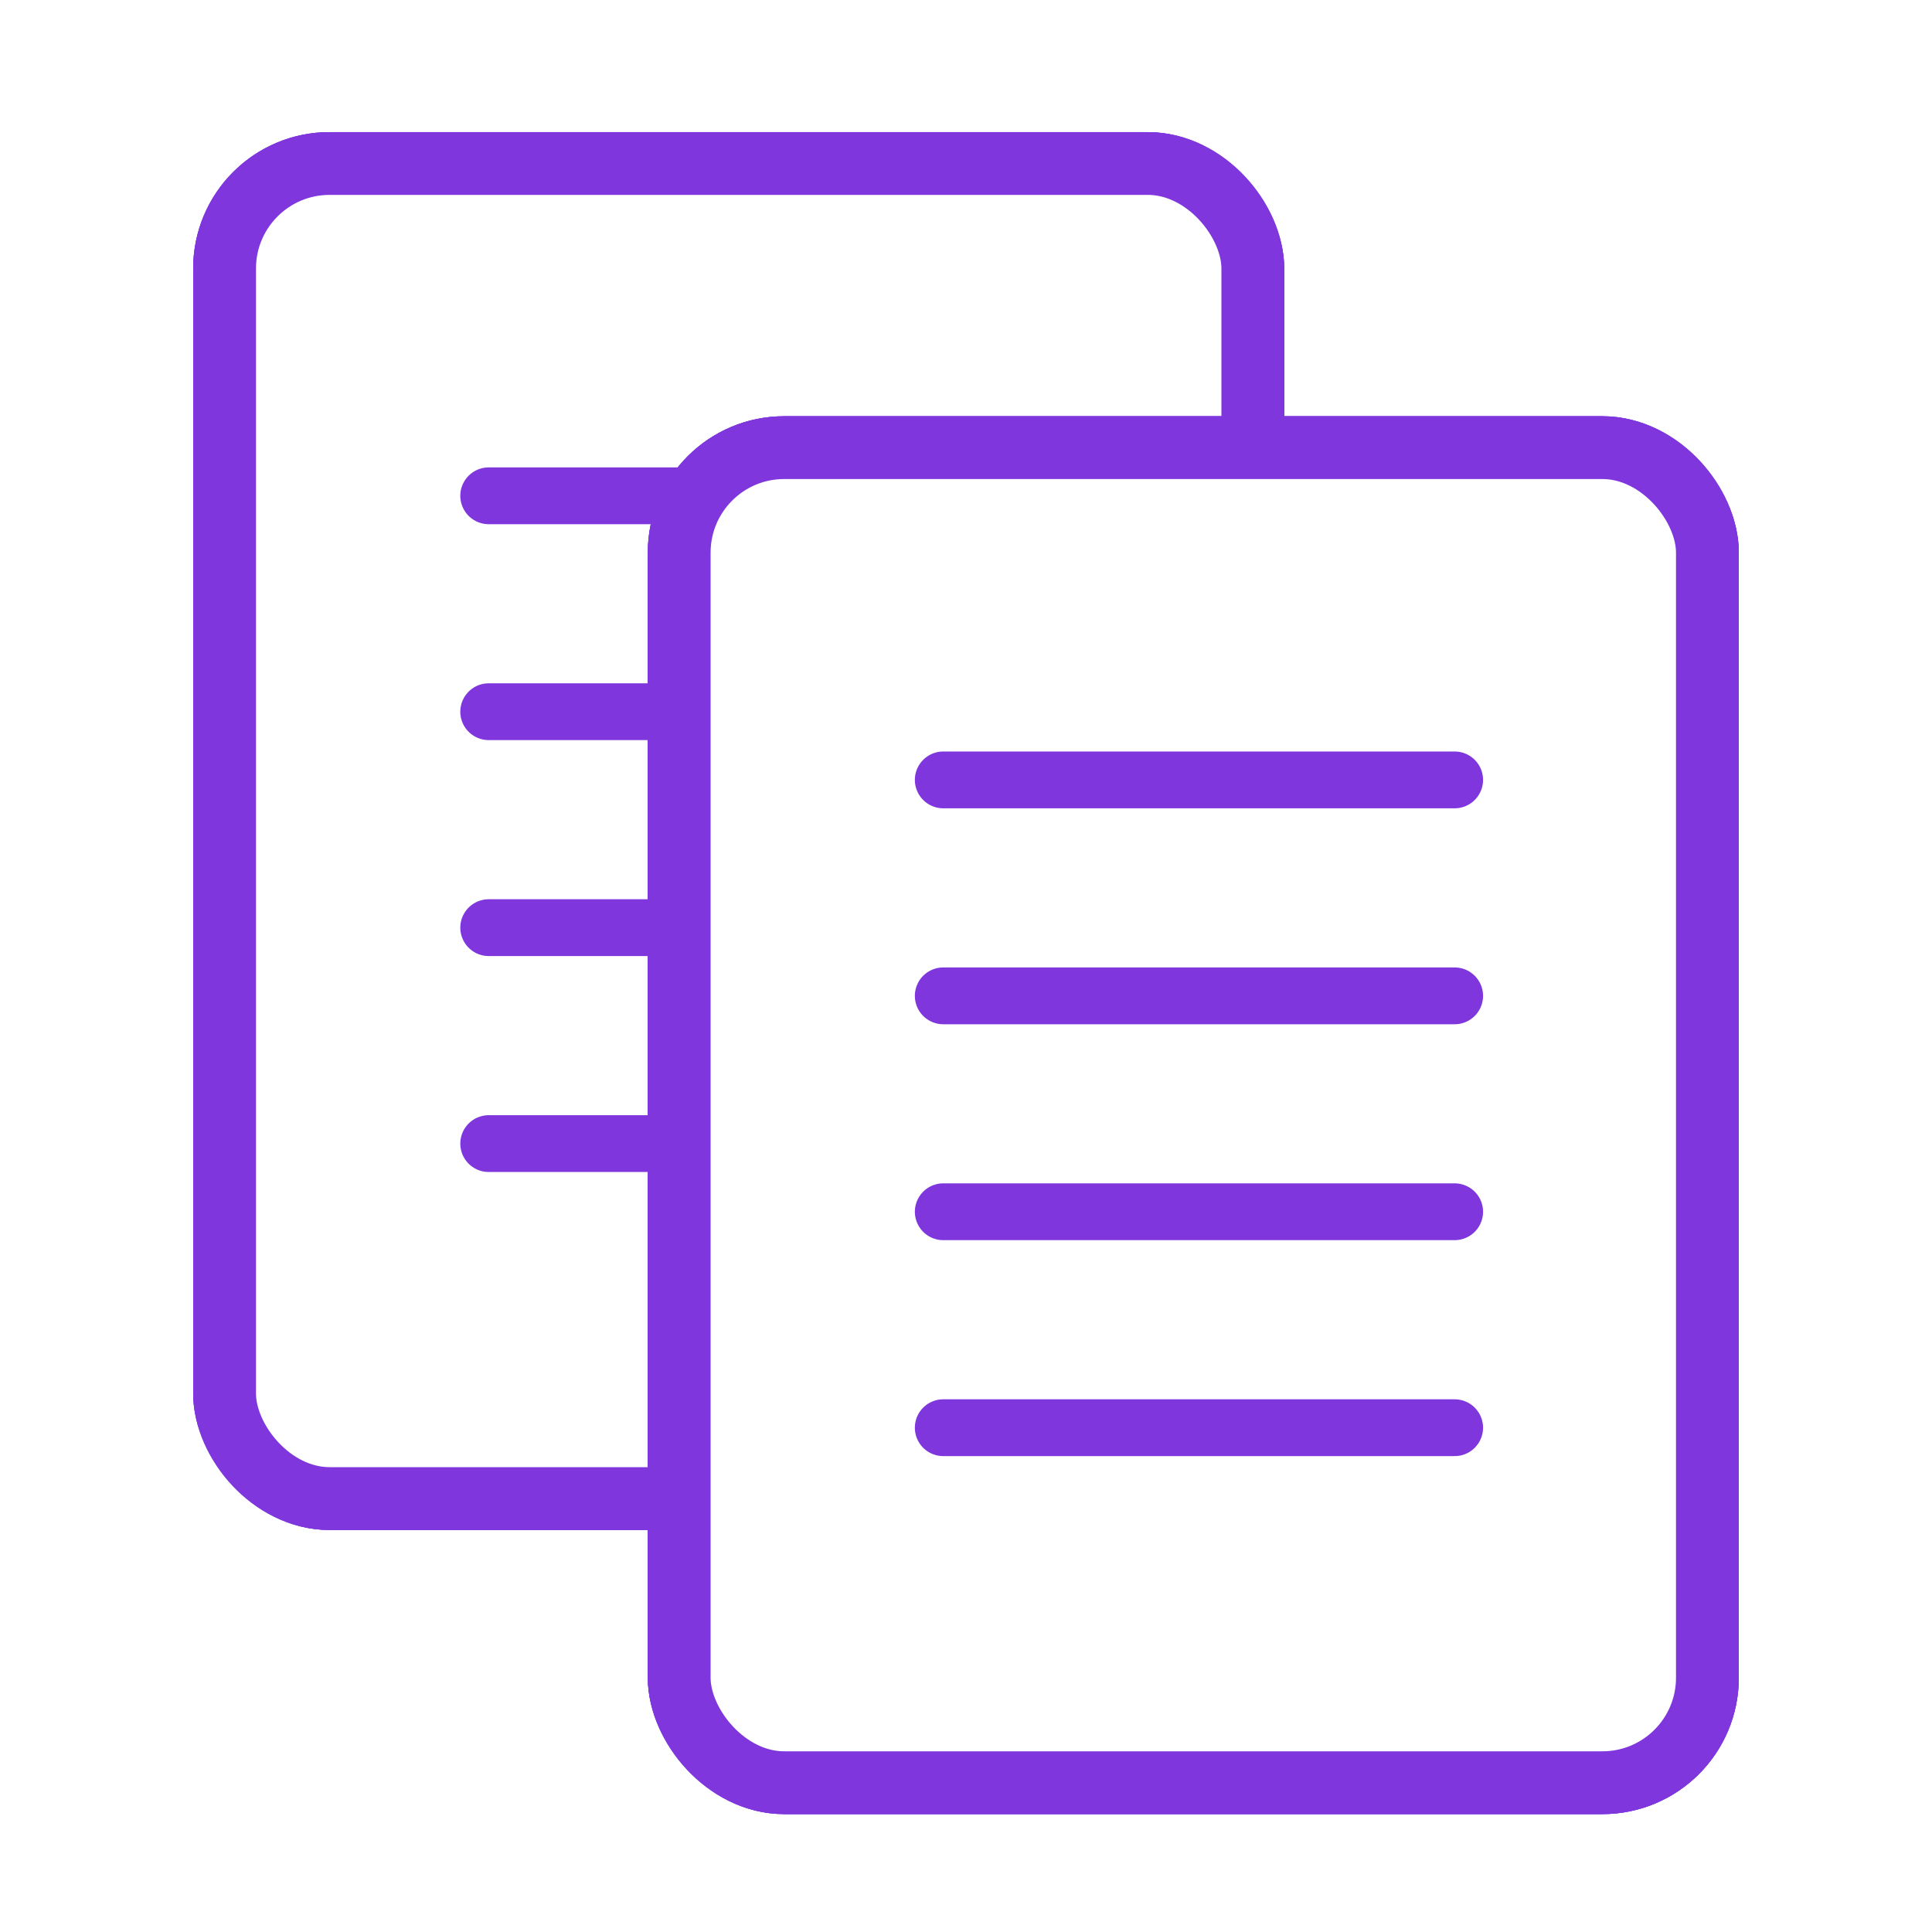<svg width="40" height="40" viewBox="0 0 40 40" fill="none" xmlns="http://www.w3.org/2000/svg">
<rect width="40" height="40" fill="white"/>
<path d="M10.118 10.265H20.706" stroke="#7F36DD" stroke-width="1.647" stroke-linecap="round"/>
<path d="M10.118 14.735H20.706" stroke="#7F36DD" stroke-width="1.647" stroke-linecap="round"/>
<path d="M10.118 19.206H20.706" stroke="#7F36DD" stroke-width="1.647" stroke-linecap="round"/>
<path d="M10.118 23.677H20.706" stroke="#7F36DD" stroke-width="1.647" stroke-linecap="round"/>
<rect x="4.941" y="3.677" width="20.706" height="27.059" rx="1.882" fill="white" stroke="#7F36DD" stroke-width="1.882" stroke-linejoin="round"/>
<path d="M10.118 10.265H20.706" stroke="#7F36DD" stroke-width="1.647" stroke-linecap="round"/>
<path d="M10.118 14.735H20.706" stroke="#7F36DD" stroke-width="1.647" stroke-linecap="round"/>
<path d="M10.118 19.206H20.706" stroke="#7F36DD" stroke-width="1.647" stroke-linecap="round"/>
<path d="M10.118 23.677H20.706" stroke="#7F36DD" stroke-width="1.647" stroke-linecap="round"/>
<rect x="4.65" y="3.385" width="21.288" height="27.641" rx="2.174" fill="white" stroke="#7F36DD" stroke-width="1.3" stroke-linejoin="round"/>
<path d="M10.118 10.265H20.706" stroke="#7F36DD" stroke-width="1.176" stroke-linecap="round"/>
<path d="M10.118 14.735H20.706" stroke="#7F36DD" stroke-width="1.176" stroke-linecap="round"/>
<path d="M10.118 19.206H20.706" stroke="#7F36DD" stroke-width="1.176" stroke-linecap="round"/>
<path d="M10.118 23.677H20.706" stroke="#7F36DD" stroke-width="1.176" stroke-linecap="round"/>
<rect x="4.235" y="2.971" width="22.118" height="28.471" rx="2.588" stroke="#7F36DD" stroke-width="0.471" stroke-linejoin="round"/>
<path d="M19.529 16.147H30.117" stroke="#7F36DD" stroke-width="1.647" stroke-linecap="round"/>
<path d="M19.529 20.618H30.117" stroke="#7F36DD" stroke-width="1.647" stroke-linecap="round"/>
<path d="M19.529 25.088H30.117" stroke="#7F36DD" stroke-width="1.647" stroke-linecap="round"/>
<path d="M19.529 29.559H30.117" stroke="#7F36DD" stroke-width="1.647" stroke-linecap="round"/>
<rect x="14.353" y="9.559" width="20.706" height="27.059" rx="1.882" fill="white" stroke="#7F36DD" stroke-width="1.882" stroke-linejoin="round"/>
<path d="M19.529 16.147H30.117" stroke="#7F36DD" stroke-width="1.647" stroke-linecap="round"/>
<path d="M19.529 20.618H30.117" stroke="#7F36DD" stroke-width="1.647" stroke-linecap="round"/>
<path d="M19.529 25.088H30.117" stroke="#7F36DD" stroke-width="1.647" stroke-linecap="round"/>
<path d="M19.529 29.559H30.117" stroke="#7F36DD" stroke-width="1.647" stroke-linecap="round"/>
<rect x="14" y="9.206" width="21.412" height="27.765" rx="2.235" fill="white" stroke="#7F36DD" stroke-width="1.176" stroke-linejoin="round"/>
<path d="M19.529 16.147H30.117" stroke="#7F36DD" stroke-width="1.176" stroke-linecap="round"/>
<path d="M19.529 20.618H30.117" stroke="#7F36DD" stroke-width="1.176" stroke-linecap="round"/>
<path d="M19.529 25.088H30.117" stroke="#7F36DD" stroke-width="1.176" stroke-linecap="round"/>
<path d="M19.529 29.559H30.117" stroke="#7F36DD" stroke-width="1.176" stroke-linecap="round"/>
<rect x="14.062" y="9.268" width="21.288" height="27.641" rx="2.174" stroke="#7F36DD" stroke-width="1.3" stroke-linejoin="round"/>
</svg>
